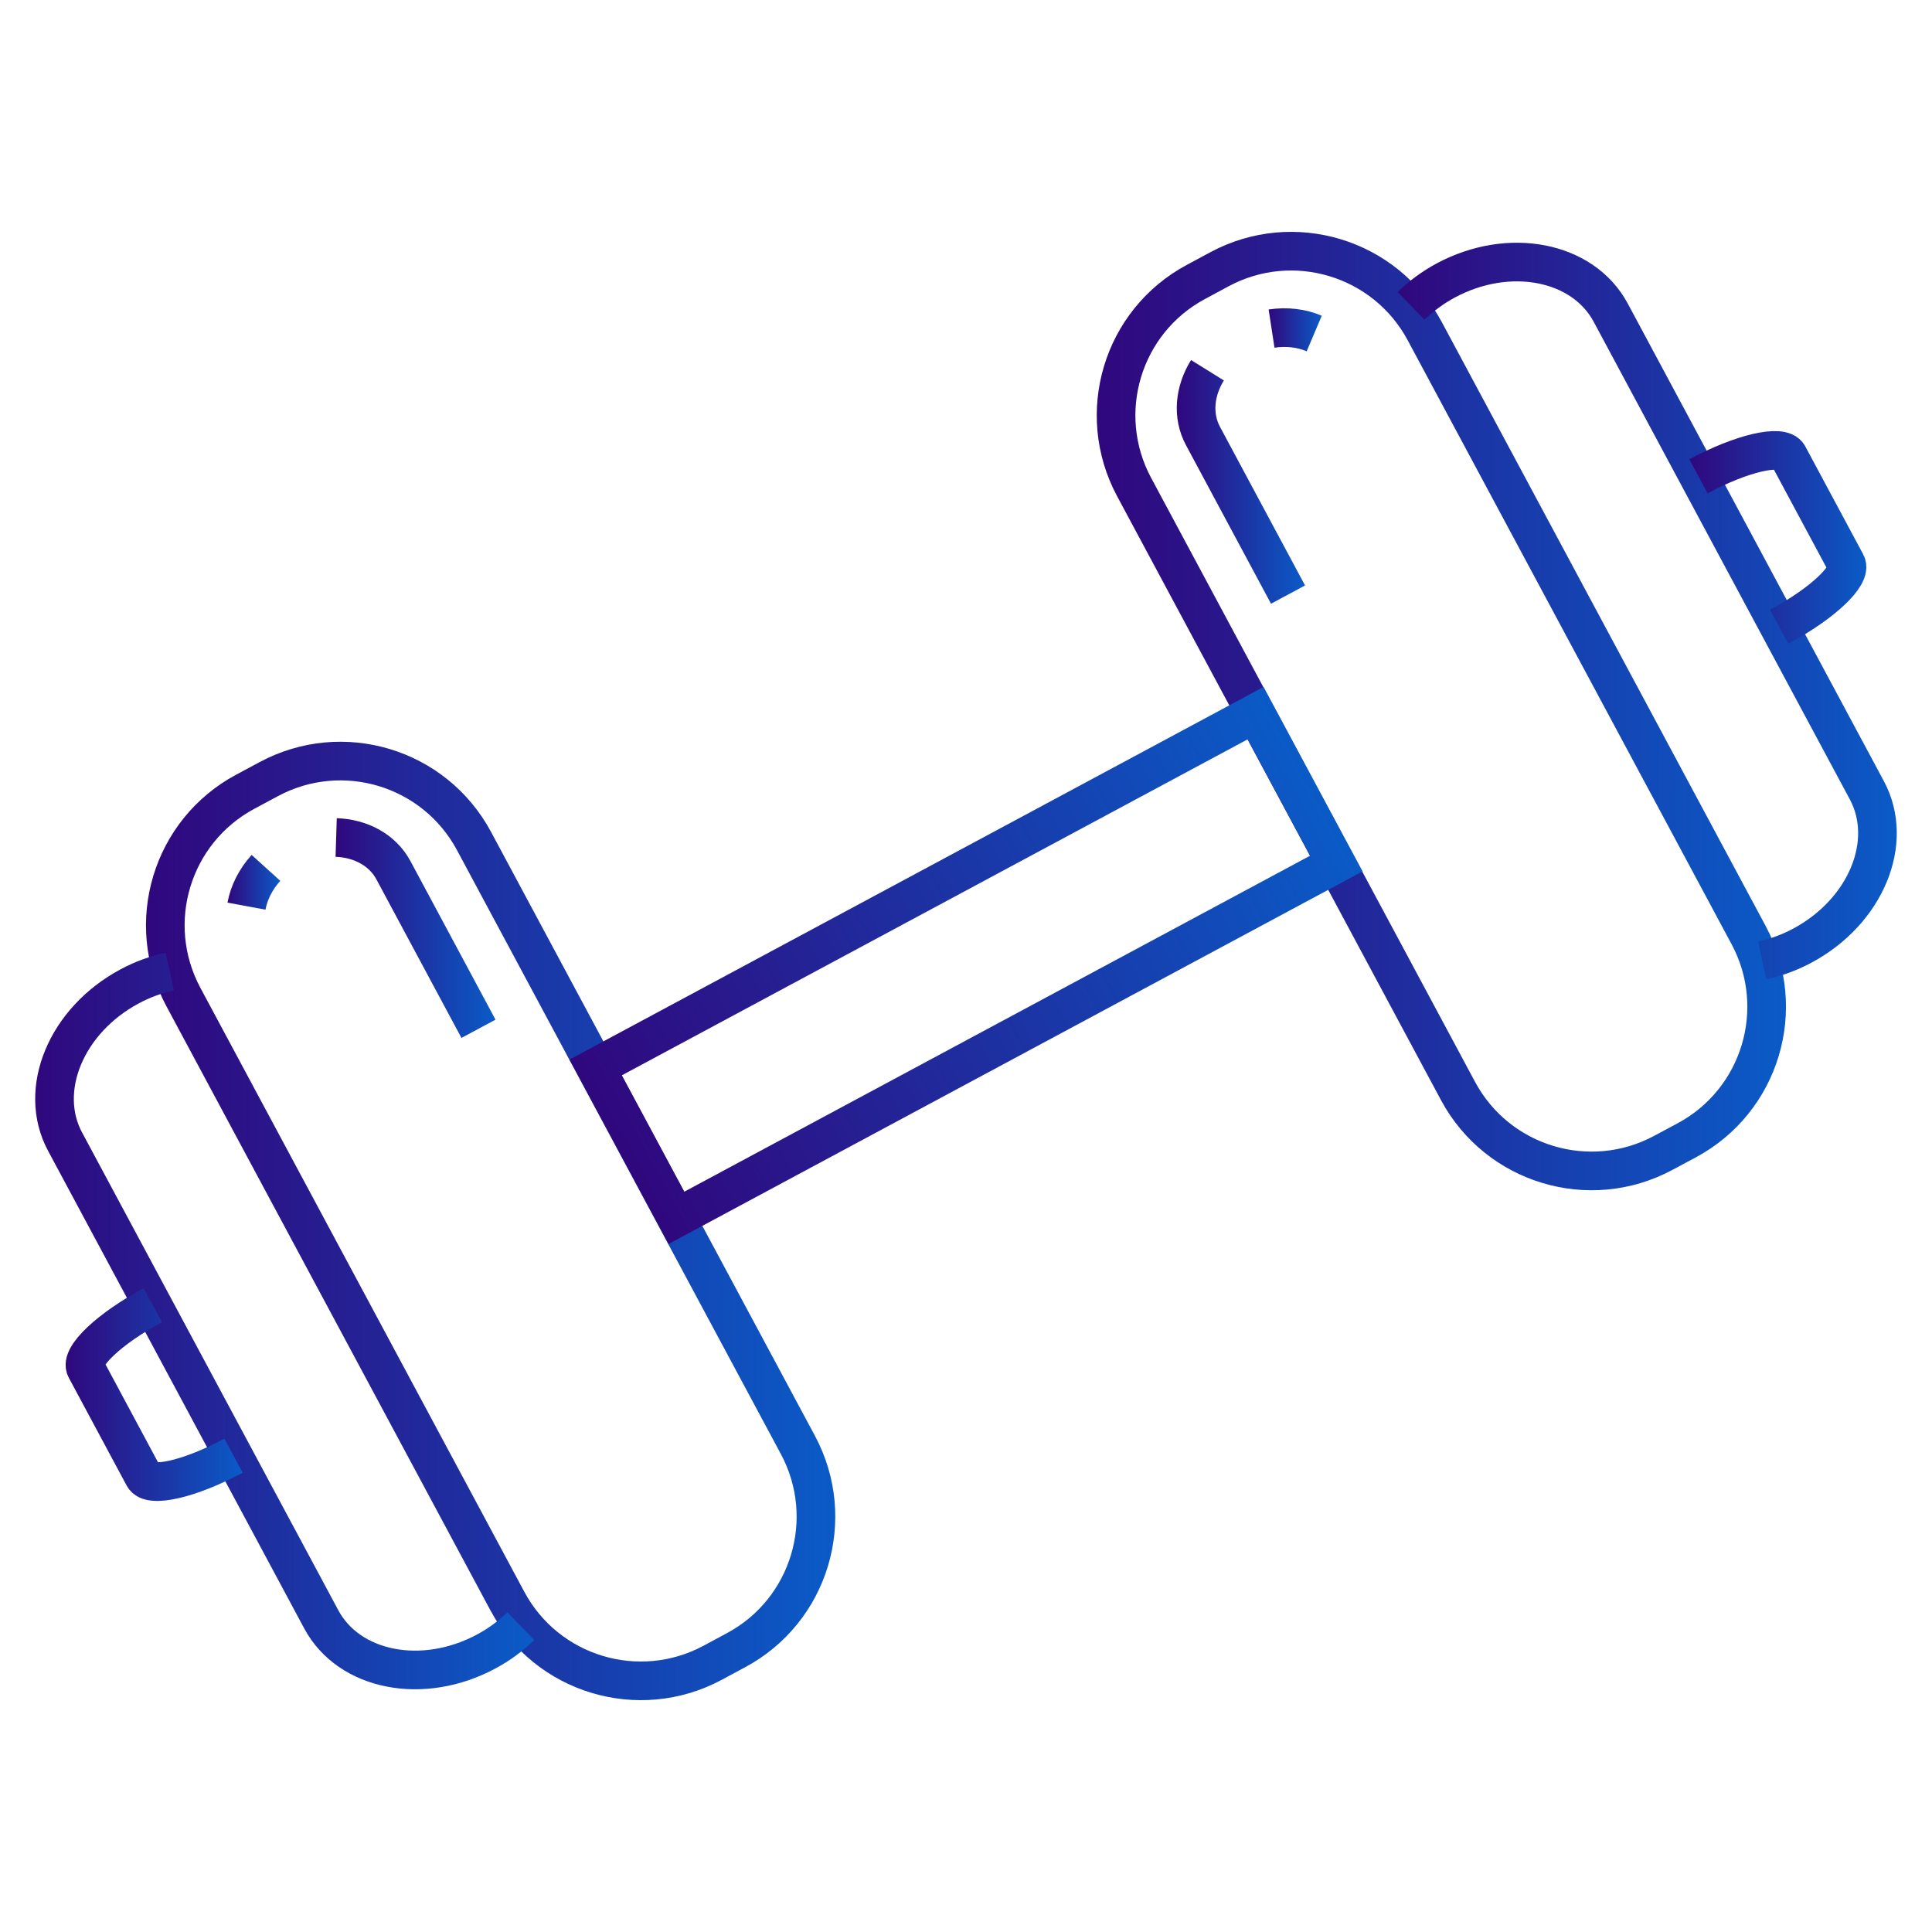 <?xml version="1.0" encoding="utf-8"?>
<!-- Generator: Adobe Illustrator 16.0.0, SVG Export Plug-In . SVG Version: 6.00 Build 0)  -->
<!DOCTYPE svg PUBLIC "-//W3C//DTD SVG 1.1//EN" "http://www.w3.org/Graphics/SVG/1.1/DTD/svg11.dtd">
<svg version="1.1" id="Calque_1" xmlns="http://www.w3.org/2000/svg" xmlns:xlink="http://www.w3.org/1999/xlink" x="0px" y="0px"
	 width="50px" height="50px" viewBox="0 0 50 50" enable-background="new 0 0 50 50" xml:space="preserve">
<g>
	<linearGradient id="SVGID_1_" gradientUnits="userSpaceOnUse" x1="28.384" y1="18.402" x2="46.221" y2="18.402">
		<stop  offset="0" style="stop-color:#30077D"/>
		<stop  offset="1" style="stop-color:#0A5BC7"/>
	</linearGradient>
	<path fill="none" stroke="url(#SVGID_1_)" stroke-miterlimit="10" d="M43.653,29.511l-0.609,0.326
		c-1.909,1.024-4.286,0.306-5.31-1.601L29.35,12.603c-1.023-1.908-0.307-4.286,1.603-5.308l0.609-0.328
		c1.908-1.024,4.285-0.306,5.309,1.601l8.384,15.634C46.278,26.111,45.561,28.487,43.653,29.511z"/>
	<linearGradient id="SVGID_2_" gradientUnits="userSpaceOnUse" x1="30.455" y1="12.471" x2="33.774" y2="12.471">
		<stop  offset="0" style="stop-color:#30077D"/>
		<stop  offset="1" style="stop-color:#0A5BC7"/>
	</linearGradient>
	<path fill="none" stroke="url(#SVGID_2_)" stroke-miterlimit="10" d="M33.334,15.388l-2.2-4.103
		c-0.285-0.529-0.218-1.167,0.115-1.703"/>
	<linearGradient id="SVGID_3_" gradientUnits="userSpaceOnUse" x1="32.833" y1="8.535" x2="34.208" y2="8.535">
		<stop  offset="0" style="stop-color:#30077D"/>
		<stop  offset="1" style="stop-color:#0A5BC7"/>
	</linearGradient>
	<path fill="none" stroke="url(#SVGID_3_)" stroke-miterlimit="10" d="M32.908,8.504c0.39-0.06,0.774-0.013,1.104,0.127"/>
	<linearGradient id="SVGID_4_" gradientUnits="userSpaceOnUse" x1="36.172" y1="15.813" x2="49.089" y2="15.813">
		<stop  offset="0" style="stop-color:#30077D"/>
		<stop  offset="1" style="stop-color:#0A5BC7"/>
	</linearGradient>
	<path fill="none" stroke="url(#SVGID_4_)" stroke-miterlimit="10" d="M45.606,24.856c0.35-0.076,0.702-0.202,1.042-0.385
		c1.639-0.879,2.386-2.676,1.667-4.017L41.685,8.091c-0.718-1.339-2.629-1.712-4.268-0.833c-0.34,0.183-0.639,0.406-0.898,0.657"/>
	<linearGradient id="SVGID_5_" gradientUnits="userSpaceOnUse" x1="43.72" y1="13.909" x2="48.3" y2="13.909">
		<stop  offset="0" style="stop-color:#30077D"/>
		<stop  offset="1" style="stop-color:#0A5BC7"/>
	</linearGradient>
	<path fill="none" stroke="url(#SVGID_5_)" stroke-miterlimit="10" d="M46.045,16.22c1.121-0.6,1.897-1.333,1.734-1.637l-1.5-2.796
		c-0.163-0.302-1.203-0.062-2.323,0.54"/>
	<linearGradient id="SVGID_6_" gradientUnits="userSpaceOnUse" x1="3.778" y1="31.599" x2="21.616" y2="31.599">
		<stop  offset="0" style="stop-color:#30077D"/>
		<stop  offset="1" style="stop-color:#0A5BC7"/>
	</linearGradient>
	<path fill="none" stroke="url(#SVGID_6_)" stroke-miterlimit="10" d="M18.438,43.035l0.61-0.328c1.909-1.023,2.626-3.4,1.603-5.31
		l-8.384-15.632c-1.024-1.909-3.401-2.626-5.31-1.602L6.347,20.49c-1.909,1.023-2.626,3.4-1.603,5.309l8.384,15.632
		C14.153,43.341,16.529,44.056,18.438,43.035z"/>
	<linearGradient id="SVGID_7_" gradientUnits="userSpaceOnUse" x1="8.683" y1="24.019" x2="12.823" y2="24.019">
		<stop  offset="0" style="stop-color:#30077D"/>
		<stop  offset="1" style="stop-color:#0A5BC7"/>
	</linearGradient>
	<path fill="none" stroke="url(#SVGID_7_)" stroke-miterlimit="10" d="M12.383,26.625l-2.201-4.103
		c-0.284-0.529-0.853-0.827-1.482-0.847"/>
	<linearGradient id="SVGID_8_" gradientUnits="userSpaceOnUse" x1="5.887" y1="22.834" x2="7.253" y2="22.834">
		<stop  offset="0" style="stop-color:#30077D"/>
		<stop  offset="1" style="stop-color:#0A5BC7"/>
	</linearGradient>
	<path fill="none" stroke="url(#SVGID_8_)" stroke-miterlimit="10" d="M6.883,22.461c-0.265,0.293-0.439,0.639-0.504,0.99"/>
	<linearGradient id="SVGID_9_" gradientUnits="userSpaceOnUse" x1="0.91" y1="34.188" x2="13.828" y2="34.188">
		<stop  offset="0" style="stop-color:#30077D"/>
		<stop  offset="1" style="stop-color:#0A5BC7"/>
	</linearGradient>
	<path fill="none" stroke="url(#SVGID_9_)" stroke-miterlimit="10" d="M13.479,42.085c-0.258,0.251-0.558,0.475-0.897,0.656
		c-1.638,0.881-3.549,0.508-4.268-0.833L1.684,29.546c-0.719-1.34,0.029-3.139,1.668-4.017c0.339-0.183,0.692-0.309,1.042-0.385"/>
	<linearGradient id="SVGID_10_" gradientUnits="userSpaceOnUse" x1="1.699" y1="36.092" x2="6.28" y2="36.092">
		<stop  offset="0" style="stop-color:#30077D"/>
		<stop  offset="1" style="stop-color:#0A5BC7"/>
	</linearGradient>
	<path fill="none" stroke="url(#SVGID_10_)" stroke-miterlimit="10" d="M6.044,37.673c-1.121,0.602-2.161,0.844-2.324,0.54
		l-1.5-2.796c-0.163-0.303,0.614-1.036,1.734-1.638"/>
	<linearGradient id="SVGID_11_" gradientUnits="userSpaceOnUse" x1="14.737" y1="25" x2="35.263" y2="25">
		<stop  offset="0" style="stop-color:#30077D"/>
		<stop  offset="1" style="stop-color:#0A5BC7"/>
	</linearGradient>
	
		<rect x="15.306" y="22.791" transform="matrix(0.881 -0.473 0.473 0.881 -8.848 14.786)" fill="none" stroke="url(#SVGID_11_)" stroke-miterlimit="10" width="19.387" height="4.418"/>
</g>
</svg>
